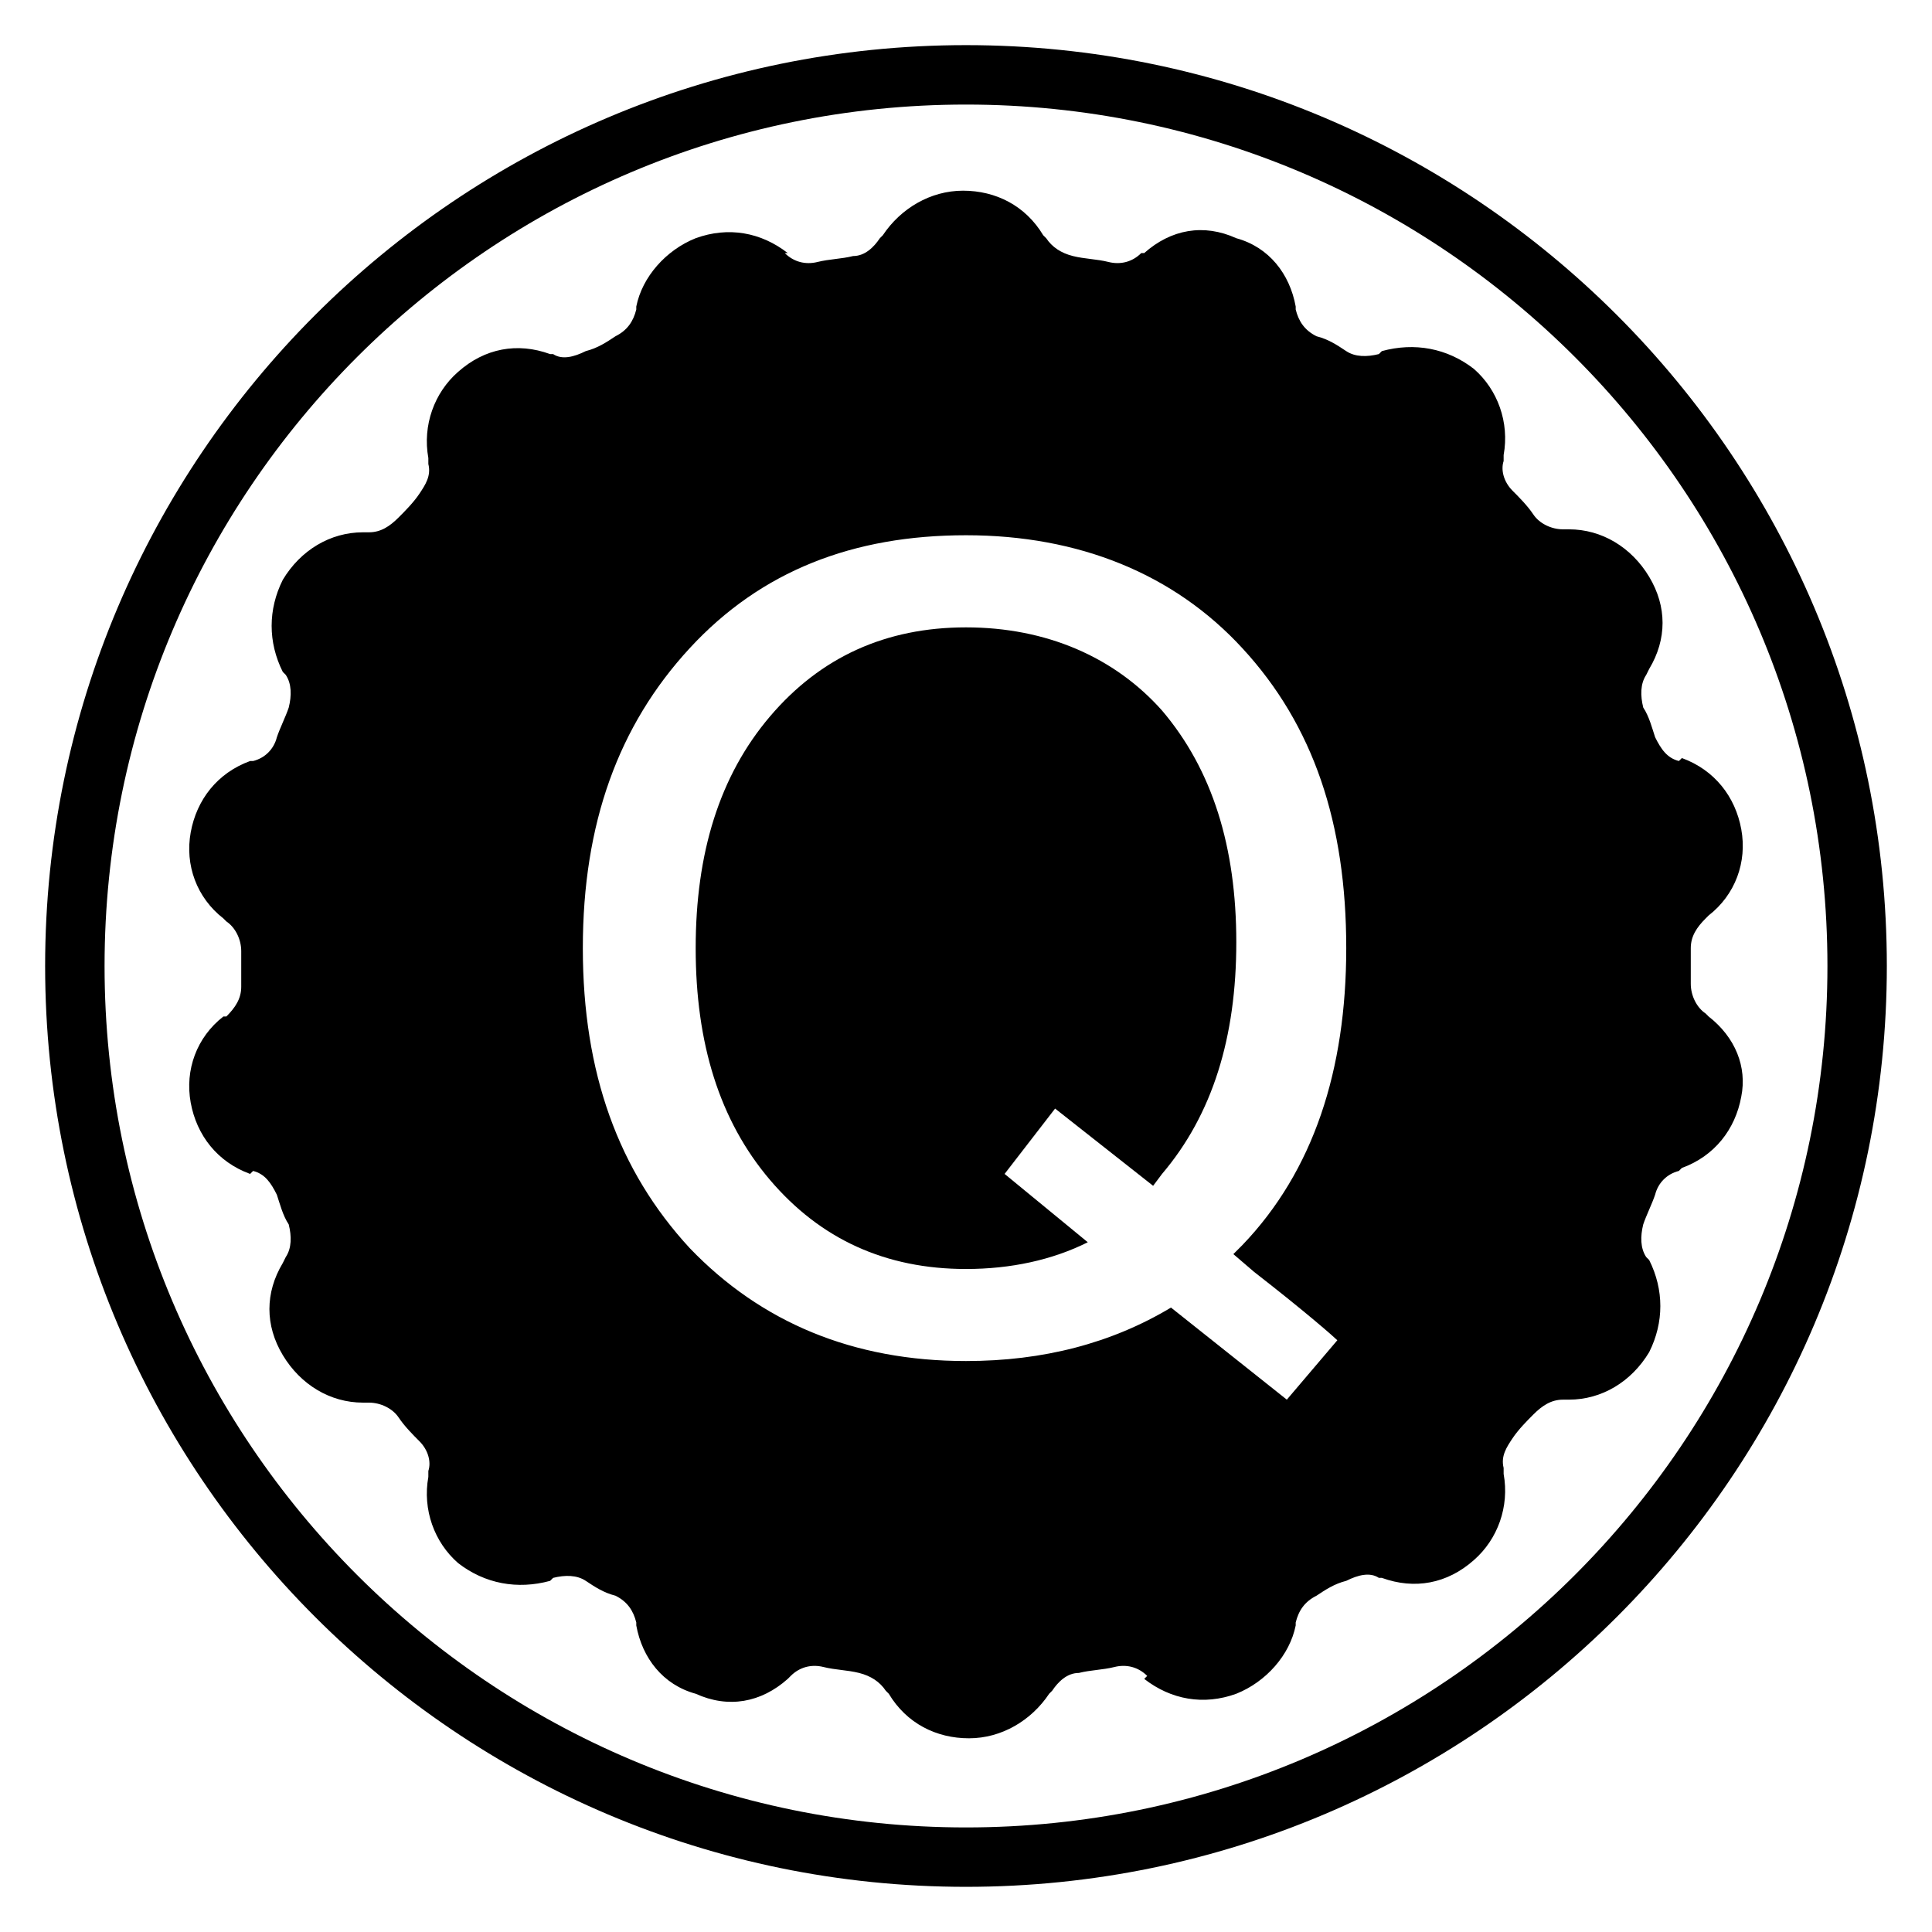 <?xml version="1.0" encoding="UTF-8"?>
<!-- Uploaded to: ICON Repo, www.svgrepo.com, Generator: ICON Repo Mixer Tools -->
<svg fill="#000000" width="800px" height="800px" version="1.1" viewBox="144 144 512 512" xmlns="http://www.w3.org/2000/svg">
 <g>
  <path d="m400 644.03c-134.61 0-244.04-109.42-244.04-244.03 0-134.61 109.42-244.04 244.04-244.04s244.03 109.42 244.03 244.03c0 134.61-109.42 244.04-244.03 244.04zm0-472.32c-125.95 0-228.29 102.34-228.29 228.29s102.34 228.29 228.29 228.29 228.29-102.34 228.29-228.29-102.34-228.29-228.29-228.29z"/>
  <path d="m400 310.26c-21.254 0-38.574 7.871-51.957 23.617-13.383 15.742-19.68 36.211-19.68 61.402s6.297 45.656 19.68 61.402c13.383 15.742 30.699 23.617 51.957 23.617 11.809 0 22.828-2.363 32.273-7.086l-22.043-18.109 13.383-17.32 25.977 20.469 2.363-3.148c13.383-15.742 19.68-36.211 19.68-61.402 0-25.191-6.297-45.656-19.68-61.402-12.594-14.168-30.699-22.039-51.953-22.039z"/>
  <path d="m596.8 413.38-0.789-0.789c-2.363-1.574-3.938-4.723-3.938-7.871v-4.723-4.723c0-3.148 1.574-5.512 3.938-7.871l0.789-0.789c7.086-5.512 10.234-14.168 8.66-22.828-1.574-8.66-7.086-15.742-15.742-18.895l-0.793 0.785c-3.148-0.789-4.723-3.148-6.297-6.297-0.789-2.363-1.574-5.512-3.148-7.871-0.789-3.148-0.789-6.297 0.789-8.66l0.785-1.574c4.723-7.871 4.723-16.531 0-24.402-4.723-7.871-12.594-12.594-21.254-12.594h-1.574c-3.148 0-6.297-1.574-7.871-3.938s-3.938-4.723-5.512-6.297c-2.363-2.363-3.148-5.512-2.363-7.871v-1.574c1.574-8.66-1.574-17.32-7.871-22.828-7.086-5.512-15.742-7.086-24.402-4.723l-0.789 0.789c-3.148 0.789-6.297 0.789-8.66-0.789-2.363-1.574-4.723-3.148-7.871-3.938-3.148-1.574-4.723-3.938-5.512-7.086v-0.789c-1.574-8.66-7.086-15.742-15.742-18.105-8.656-3.934-17.316-2.359-24.402 3.938h-0.785c-2.363 2.363-5.512 3.148-8.66 2.363-3.148-0.789-6.297-0.789-9.445-1.574-3.148-0.789-5.512-2.363-7.086-4.723l-0.789-0.789c-4.723-7.871-12.594-11.809-21.254-11.809-8.66 0-16.531 4.723-21.254 11.809l-0.789 0.789c-1.574 2.363-3.938 4.723-7.086 4.723-3.148 0.789-6.297 0.789-9.445 1.574-3.148 0.789-6.297 0-8.66-2.363h0.789c-7.086-5.512-15.742-7.086-24.402-3.938-7.871 3.148-14.168 10.234-15.742 18.105v0.789c-0.789 3.148-2.363 5.512-5.512 7.086-2.363 1.574-4.723 3.148-7.871 3.938-3.148 1.574-6.297 2.363-8.66 0.789h-0.789c-8.66-3.148-17.32-1.574-24.402 4.723-6.297 5.512-9.445 14.168-7.871 22.828v1.574c0.789 3.148-0.789 5.512-2.363 7.871-1.574 2.363-3.938 4.723-5.512 6.297-2.363 2.363-4.723 3.938-7.871 3.938h-1.574c-8.66 0-16.531 4.723-21.254 12.594-3.938 7.871-3.938 16.531 0 24.402l0.789 0.789c1.574 2.363 1.574 5.512 0.789 8.66-0.789 2.363-2.363 5.512-3.148 7.871-0.789 3.148-3.148 5.512-6.297 6.297h-0.789c-8.66 3.148-14.168 10.234-15.742 18.895s1.574 17.32 8.66 22.828l0.789 0.789c2.363 1.574 3.938 4.723 3.938 7.871v4.723 4.723c0 3.148-1.574 5.512-3.938 7.871h-0.793c-7.086 5.512-10.234 14.168-8.66 22.828 1.574 8.66 7.086 15.742 15.742 18.895l0.789-0.789c3.148 0.789 4.723 3.148 6.297 6.297 0.789 2.363 1.574 5.512 3.148 7.871 0.789 3.148 0.789 6.297-0.789 8.66l-0.785 1.574c-4.723 7.871-4.723 16.531 0 24.402s12.594 12.594 21.254 12.594h1.574c3.148 0 6.297 1.574 7.871 3.938 1.574 2.363 3.938 4.723 5.512 6.297 2.363 2.363 3.148 5.512 2.363 7.871v1.574c-1.574 8.66 1.574 17.32 7.871 22.828 7.086 5.512 15.742 7.086 24.402 4.723l0.789-0.789c3.148-0.789 6.297-0.789 8.66 0.789 2.363 1.574 4.723 3.148 7.871 3.938 3.148 1.574 4.723 3.938 5.512 7.086v0.789c1.574 8.66 7.086 15.742 15.742 18.105 8.66 3.938 17.316 2.363 24.402-3.938l0.789-0.789c2.363-2.363 5.512-3.148 8.66-2.363 3.148 0.789 6.297 0.789 9.445 1.574 3.148 0.789 5.512 2.363 7.086 4.723l0.789 0.789c4.723 7.871 12.594 11.809 21.254 11.809 8.66 0 16.531-4.723 21.254-11.809l0.789-0.789c1.574-2.363 3.938-4.723 7.086-4.723 3.148-0.789 6.297-0.789 9.445-1.574 3.148-0.789 6.297 0 8.66 2.363l-0.793 0.789c7.086 5.512 15.742 7.086 24.402 3.938 7.871-3.148 14.168-10.234 15.742-18.105v-0.789c0.789-3.148 2.363-5.512 5.512-7.086 2.363-1.574 4.723-3.148 7.871-3.938 3.148-1.574 6.297-2.363 8.66-0.789h0.789c8.66 3.148 17.32 1.574 24.402-4.723 6.297-5.512 9.445-14.168 7.871-22.828v-1.574c-0.789-3.148 0.789-5.512 2.363-7.871 1.574-2.363 3.938-4.723 5.512-6.297 2.363-2.363 4.723-3.938 7.871-3.938h1.574c8.66 0 16.531-4.723 21.254-12.594 3.938-7.871 3.938-16.531 0-24.402l-0.789-0.789c-1.574-2.363-1.574-5.512-0.789-8.66 0.789-2.363 2.363-5.512 3.148-7.871 0.789-3.148 3.148-5.512 6.297-6.297l0.789-0.789c8.66-3.148 14.168-10.234 15.742-18.895 1.578-7.867-1.57-15.738-8.652-21.246zm-123.59 60.613-2.359 2.359 5.512 4.723c14.168 11.02 21.254 17.32 22.043 18.105l-13.383 15.742-30.699-24.402c-15.742 9.445-33.852 14.168-54.316 14.168-29.914 0-54.316-10.234-73.211-29.914-18.895-20.469-28.34-46.445-28.34-79.508s9.445-59.039 28.34-79.508 43.297-29.914 73.211-29.914c29.914 0 55.105 10.234 73.211 29.914 18.895 20.469 27.551 46.445 27.551 79.508-0.004 32.281-8.664 59.047-27.559 78.727z"/>
 </g>
</svg>